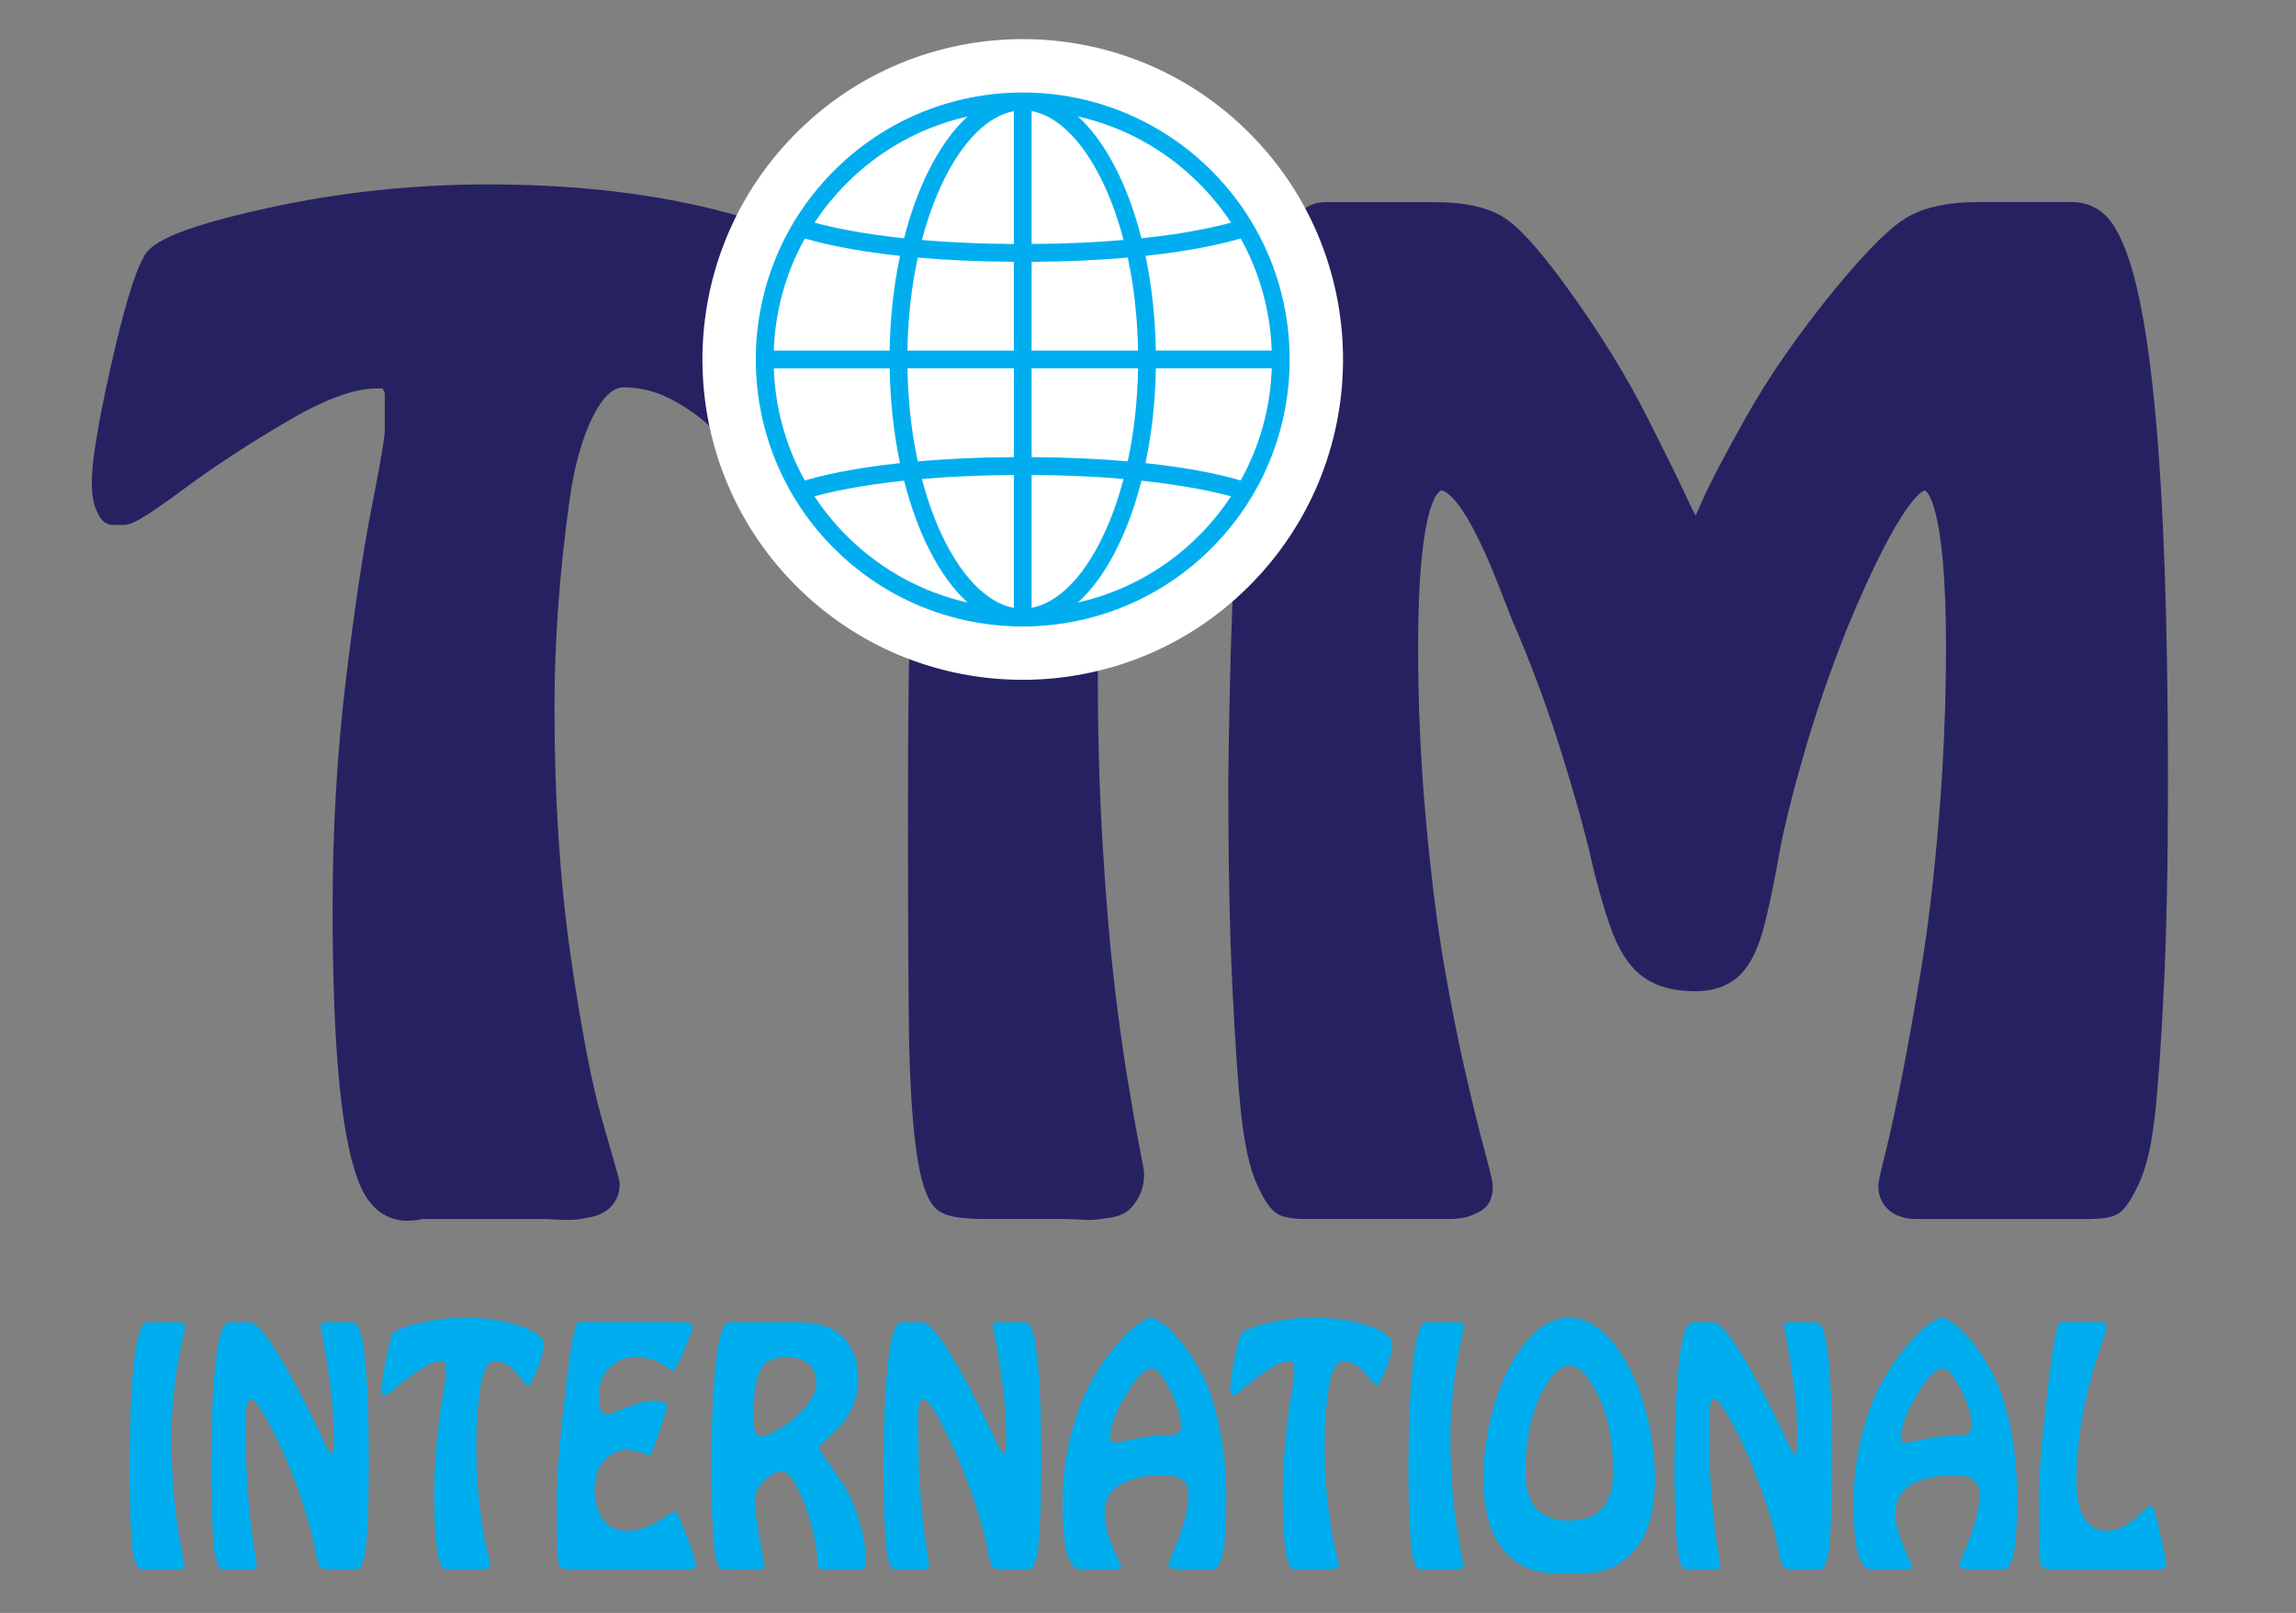 <?xml version="1.0" encoding="UTF-8"?>
<svg id="Layer_1" data-name="Layer 1" xmlns="http://www.w3.org/2000/svg" viewBox="0 0 501.03 351.91">
  <rect x="0" y="0" width="501.03" height="351.91" fill="#808080" stroke="none"/>
  <defs>
    <style>
      .cls-1 {
        fill: #fff;
      }

      .cls-2 {
        fill: none;
      }

      .cls-3 {
        fill: #262262;
      }

      .cls-4 {
        fill: #00aeef;
      }
    </style>
  </defs>
  <rect class="cls-2" x="18.62" y="-57.03" width="465.98" height="465.98"/>
  <g>
    <path class="cls-4" d="M38.25,342.31h-7.07c-.38,0-.67-.04-.88-.13-.21-.08-.46-.52-.76-1.29-.3-.78-.53-1.93-.68-3.46-.15-1.53-.29-3.83-.43-6.89-.13-3.07-.2-6.82-.2-11.26.19-20.45,1.49-30.72,3.9-30.8h6.87c.09,0,.23,0,.4.03.17.03.3.06.4.1.09.04.19.09.28.16.09.06.17.16.22.29.06.13.09.28.09.45,0,.09-.1.59-.31,1.49-.21.91-.46,2.13-.76,3.66-.3,1.54-.59,3.24-.88,5.11-.28,1.88-.53,4.04-.73,6.51-.21,2.45-.31,4.85-.31,7.18,0,3.11.09,6.16.28,9.16.19,3,.42,5.57.7,7.7.28,2.14.57,4.03.85,5.69.28,1.67.52,2.98.7,3.95.19.97.28,1.52.28,1.65,0,.48-.28.71-.85.71h-1.13Z"/>
    <path class="cls-4" d="M77.35,342.31h-5.93c-.76,0-1.28-.17-1.58-.52-.3-.35-.58-1.1-.82-2.27-.25-1.16-.53-2.54-.85-4.13-.32-1.6-1-3.99-2.04-7.19-1.04-3.19-2.34-6.64-3.93-10.35-.87-2.07-2.15-4.69-3.84-7.86-1.69-3.17-2.92-4.75-3.67-4.75-.27,0-.48.23-.65.68-.17.45-.28,1.09-.34,1.91-.06.82-.09,1.55-.09,2.2s0,1.4.03,2.23c.02.85.03,1.29.03,1.33,0,5.35.2,10.11.59,14.27.4,4.17.78,7.36,1.16,9.58s.57,3.65.57,4.3c0,.17-.04.3-.11.39s-.18.14-.31.16-.26.04-.37.06c-.11.03-.26.03-.42,0-.17-.03-.29-.03-.37-.03h-5.43c-.38,0-.67-.04-.88-.13-.21-.08-.46-.52-.76-1.29-.3-.78-.53-1.93-.68-3.46s-.29-3.83-.42-6.89c-.13-3.07-.2-6.82-.2-11.26.19-20.45,1.49-30.72,3.9-30.8h4.47c2.68,0,8.35,9.19,17.01,27.57.41.77.73,1.16.96,1.16.3,0,.45-1.23.45-3.69,0-3.54-.25-7.22-.74-11.04s-.97-6.93-1.44-9.35c-.47-2.41-.7-3.73-.7-3.94,0-.13.02-.24.06-.32.03-.09.1-.16.2-.23.09-.07.2-.11.31-.13.11-.02.24-.03.4-.03h5.65c.72,0,1.23.28,1.53.83,1.58,2.68,2.37,12.67,2.37,29.97,0,4.44-.07,8.19-.2,11.26-.13,3.06-.27,5.36-.42,6.89-.15,1.53-.39,2.69-.71,3.46-.32.77-.58,1.21-.76,1.29-.19.09-.47.13-.85.13h-.17Z"/>
    <path class="cls-4" d="M104.26,342.31h-5.93c-.08,0-.19.02-.34.06-.87.17-1.51-.26-1.92-1.3-.87-2.16-1.3-7.14-1.3-14.95,0-4.23.21-8.32.62-12.27.41-3.94.83-7.12,1.25-9.51s.62-3.8.62-4.24v-2c0-.21-.03-.37-.09-.49-.06-.1-.12-.21-.2-.32s-.19-.18-.34-.23c-.15-.04-.32-.06-.51-.06-1.17,0-2.69.63-4.55,1.88s-3.52,2.49-4.97,3.72-2.29,1.84-2.52,1.84h-.48s-.08-.11-.17-.35c-.09-.23-.14-.63-.14-1.19,0-1.04.29-3.05.88-6.05.58-3,1.08-4.93,1.5-5.8.3-.69,2.13-1.46,5.48-2.29,3.35-.85,6.8-1.26,10.34-1.26,4.52,0,8.52.59,11.98,1.78,3.47,1.18,5.2,2.53,5.2,4.04,0,1.29-.48,3.11-1.44,5.46-.96,2.36-1.61,3.53-1.95,3.53-.19,0-.52-.28-.99-.83-.47-.56-.97-1.18-1.5-1.85s-1.24-1.29-2.12-1.85c-.88-.56-1.8-.84-2.74-.84-.79,0-1.48.64-2.06,1.94s-1,2.98-1.24,5.04c-.25,2.07-.42,4.03-.54,5.87s-.17,3.65-.17,5.46c0,4.92.26,9.42.76,13.5.51,4.08,1.02,7.16,1.55,9.25s.79,3.16.79,3.2c0,.26-.07.47-.2.65-.13.16-.33.29-.59.35-.26.06-.48.1-.65.13-.17.03-.42.03-.76,0-.34-.03-.53-.03-.57-.03Z"/>
    <path class="cls-4" d="M149.81,342.31h-25.94c-1.09.04-1.75-.37-1.98-1.26-.22-.88-.34-3.06-.34-6.51,0-2.98-.02-5.47-.06-7.51,0-4.79.6-12.41,1.81-22.88,1.2-10.46,2.18-15.69,2.94-15.69h22.27c1.81,0,2.71.37,2.71,1.1,0,.34-.64,2.02-1.92,5.04-1.28,3.02-2.09,4.53-2.43,4.53-.19,0-.59-.25-1.22-.75-.62-.49-1.54-1-2.74-1.52-1.21-.52-2.62-.77-4.24-.77-2.18,0-4.07.75-5.65,2.26s-2.37,3.71-2.37,6.6c0,2.46.6,3.69,1.81,3.69.38,0,1.78-.51,4.21-1.52,2.43-1.02,4.55-1.52,6.36-1.52.52,0,1.08.11,1.67.32s.88.56.88,1.04c0,.21-.57,2.04-1.69,5.47-1.13,3.43-1.85,5.15-2.15,5.15-.04,0-.65-.22-1.84-.65-1.19-.43-2.22-.65-3.08-.65-1.73,0-3.34.75-4.83,2.24s-2.23,3.68-2.23,6.57c0,2.67.61,4.83,1.84,6.47,1.22,1.64,2.99,2.46,5.28,2.46,1.62,0,3.19-.35,4.72-1.06,1.53-.72,2.78-1.43,3.76-2.14.98-.71,1.62-1.07,1.92-1.07.38,0,1.24,1.81,2.6,5.44,1.36,3.63,2.03,5.68,2.03,6.16,0,.21-.05.39-.14.54-.09.15-.24.27-.42.33-.19.06-.34.1-.45.13-.11.03-.32.01-.62-.03h-.45Z"/>
    <path class="cls-4" d="M159.14,288.47h14.98c2.49,0,4.63.37,6.44,1.1,1.81.73,3.17,1.71,4.1,2.95.93,1.23,1.59,2.5,2.01,3.82s.62,2.73.62,4.23c0,1.95-.29,3.74-.88,5.37-.58,1.64-1.29,2.98-2.12,4.01s-1.66,1.94-2.49,2.72-1.54,1.43-2.12,1.98c-.58.54-.88.96-.88,1.26s.53,1.19,1.58,2.65,2.22,3.15,3.5,5.05,2.45,4.47,3.5,7.74c1.06,3.25,1.58,6.63,1.58,10.13,0,.34-.09.57-.26.68-.17.1-.56.16-1.16.16h-7.88c-.21,0-.38-.02-.51-.06-.13-.04-.27-.09-.4-.16-.13-.06-.22-.15-.28-.26-.06-.11-.09-.23-.09-.35,0-3.8-.9-8.15-2.71-13.07-1.81-4.92-3.5-7.38-5.09-7.38-1.06,0-2.29.64-3.7,1.91-1.42,1.28-2.12,2.73-2.12,4.37,0,1.47.18,3.34.54,5.63.36,2.29.7,4.29,1.05,5.99.34,1.7.51,2.58.51,2.62,0,.21-.05.39-.14.52s-.23.2-.4.23c-.17.03-.33.04-.48.06-.15.03-.34.03-.57,0-.23-.03-.36-.03-.4-.03h-6.73c-.38,0-.67-.04-.88-.13-.21-.08-.46-.52-.76-1.29-.3-.78-.53-1.93-.68-3.46s-.29-3.83-.42-6.89c-.13-3.07-.2-6.82-.2-11.26.19-20.45,1.49-30.72,3.9-30.8ZM166.14,313.38c.75,0,2.06-.54,3.93-1.62,1.86-1.08,3.68-2.58,5.43-4.5,1.75-1.92,2.63-3.79,2.63-5.6s-.63-3.3-1.89-4.21c-1.26-.9-2.76-1.35-4.49-1.35-1.85,0-3.27.32-4.27.97-1,.65-1.76,1.95-2.29,3.92s-.79,4.78-.79,8.44c0,2.64.58,3.95,1.75,3.95Z"/>
    <path class="cls-4" d="M224.08,342.31h-5.93c-.76,0-1.28-.17-1.58-.52-.3-.35-.58-1.1-.82-2.27-.25-1.16-.53-2.54-.85-4.13-.32-1.6-1-3.99-2.04-7.19-1.04-3.19-2.34-6.64-3.93-10.35-.87-2.07-2.15-4.69-3.84-7.86-1.69-3.17-2.92-4.75-3.67-4.75-.27,0-.48.23-.65.68s-.28,1.09-.34,1.91c-.06.82-.09,1.55-.09,2.2s0,1.4.03,2.23c.02.85.03,1.29.03,1.33,0,5.35.2,10.11.59,14.27.4,4.17.78,7.36,1.16,9.58s.57,3.65.57,4.3c0,.17-.04.3-.11.39s-.18.14-.31.16-.26.04-.37.06c-.11.03-.26.03-.42,0-.17-.03-.29-.03-.37-.03h-5.43c-.38,0-.67-.04-.88-.13-.21-.08-.46-.52-.76-1.29-.3-.78-.53-1.93-.68-3.46s-.29-3.83-.42-6.89c-.13-3.07-.2-6.82-.2-11.26.19-20.45,1.49-30.72,3.9-30.8h4.47c2.68,0,8.35,9.19,17.01,27.57.41.77.73,1.16.96,1.16.3,0,.45-1.23.45-3.69,0-3.54-.25-7.22-.74-11.04s-.97-6.93-1.44-9.35c-.47-2.41-.7-3.73-.7-3.94,0-.13.02-.24.06-.32.03-.09.1-.16.2-.23.09-.07.2-.11.31-.13.11-.02.24-.03.4-.03h5.65c.72,0,1.23.28,1.53.83,1.58,2.68,2.37,12.67,2.37,29.97,0,4.44-.07,8.19-.2,11.26-.13,3.06-.27,5.36-.42,6.89-.15,1.53-.39,2.69-.71,3.46-.32.77-.58,1.21-.76,1.29-.19.09-.47.13-.85.13h-.17Z"/>
    <path class="cls-4" d="M263.47,342.31h-6.33c-1.43,0-2.15-.26-2.15-.78,0-.39.36-1.39,1.07-3.01.71-1.62,1.44-3.59,2.18-5.92.73-2.33,1.1-4.57,1.1-6.73,0-1.38-.48-2.4-1.44-3.04-.96-.65-2.14-.97-3.53-.97-8.9,0-13.34,2.81-13.34,8.41,0,1.52.31,3.15.93,4.92.62,1.77,1.23,3.29,1.84,4.54s.9,1.96.9,2.14c0,.3-.36.45-1.07.45h-8.08c-2.45,0-3.68-4.75-3.68-14.24,0-5.22.59-10.16,1.78-14.82,1.19-4.66,2.62-8.5,4.29-11.52,1.67-3.01,3.46-5.65,5.34-7.89s3.51-3.86,4.89-4.85,2.36-1.49,2.97-1.49c.49,0,1.3.38,2.43,1.13s2.52,2.12,4.16,4.11c1.63,1.98,3.18,4.38,4.63,7.19,1.45,2.81,2.69,6.57,3.7,11.29,1.02,4.73,1.53,9.92,1.53,15.57,0,1.68-.03,3.22-.09,4.63-.05,1.4-.11,2.6-.16,3.62-.06,1.02-.16,1.92-.32,2.72-.15.8-.28,1.46-.39,1.98s-.28.95-.48,1.29c-.21.35-.38.62-.51.81-.14.2-.33.33-.57.42-.25.08-.42.13-.54.13s-.3,0-.56-.03c-.27-.03-.44-.03-.51-.03ZM251.38,298.56c-1.51,0-3.4,1.91-5.68,5.73-2.28,3.82-3.42,6.91-3.42,9.28,0,.82.36,1.23,1.07,1.23l4.24-.84c2.83-.56,5.24-.84,7.24-.84,1.05,0,1.8-.15,2.23-.42s.65-.85.65-1.71c0-2.03-.79-4.61-2.37-7.74-1.58-3.13-2.9-4.69-3.96-4.69Z"/>
    <path class="cls-4" d="M289.41,342.31h-5.94c-.08,0-.18.02-.33.06-.87.17-1.51-.26-1.92-1.3-.87-2.16-1.3-7.14-1.3-14.95,0-4.23.2-8.32.62-12.27.41-3.94.83-7.12,1.24-9.51.42-2.4.63-3.8.63-4.24v-2c0-.21-.03-.37-.08-.49-.06-.1-.13-.21-.2-.32s-.19-.18-.34-.23-.32-.06-.51-.06c-1.17,0-2.69.63-4.55,1.88s-3.53,2.49-4.97,3.72-2.29,1.84-2.52,1.84h-.48s-.08-.11-.17-.35c-.09-.23-.14-.63-.14-1.19,0-1.04.29-3.05.87-6.05.59-3,1.09-4.93,1.5-5.8.3-.69,2.12-1.46,5.48-2.29,3.36-.85,6.8-1.26,10.35-1.26,4.52,0,8.51.59,11.98,1.78,3.46,1.18,5.2,2.53,5.2,4.04,0,1.29-.48,3.11-1.44,5.46-.96,2.36-1.61,3.53-1.95,3.53-.19,0-.52-.28-.99-.83-.47-.56-.97-1.18-1.5-1.85s-1.24-1.29-2.12-1.85c-.88-.56-1.79-.84-2.74-.84-.79,0-1.48.64-2.07,1.94-.58,1.3-1,2.98-1.24,5.04-.25,2.07-.42,4.03-.54,5.87s-.17,3.65-.17,5.46c0,4.92.25,9.42.76,13.5.51,4.08,1.02,7.16,1.55,9.25.53,2.09.8,3.16.8,3.2,0,.26-.06.47-.2.65-.13.16-.33.29-.59.35-.26.06-.48.1-.64.13-.17.03-.42.03-.76,0-.33-.03-.52-.03-.56-.03Z"/>
    <path class="cls-4" d="M317.34,342.31h-7.07c-.38,0-.67-.04-.88-.13-.21-.08-.46-.52-.76-1.29-.3-.78-.53-1.93-.68-3.46-.15-1.53-.3-3.83-.42-6.89-.13-3.07-.2-6.82-.2-11.26.19-20.45,1.49-30.72,3.91-30.8h6.86c.09,0,.23,0,.39.03.18.03.3.06.4.1.09.04.19.09.28.16.09.06.16.16.23.29.05.13.08.28.08.45,0,.09-.11.59-.31,1.49-.21.91-.46,2.13-.76,3.66-.3,1.54-.59,3.24-.88,5.11-.28,1.88-.52,4.04-.73,6.51-.2,2.45-.31,4.85-.31,7.18,0,3.11.09,6.16.28,9.16s.42,5.57.71,7.7c.28,2.14.56,4.03.85,5.69.28,1.67.52,2.98.71,3.95.19.97.28,1.52.28,1.65,0,.48-.28.71-.85.71h-1.13Z"/>
    <path class="cls-4" d="M345.25,343.28h-5.65c-3.66,0-6.71-.96-9.16-2.88-2.45-1.92-4.18-4.37-5.2-7.35-1.02-2.97-1.53-6.42-1.53-10.35,0-5.56.81-11.04,2.43-16.43,1.62-5.4,3.89-9.87,6.81-13.44,2.92-3.55,6.08-5.33,9.47-5.33s6.55,1.78,9.47,5.33c2.92,3.56,5.19,8.04,6.81,13.44,1.62,5.39,2.43,10.87,2.43,16.43,0,3.93-.51,7.38-1.53,10.35-1.01,2.98-2.74,5.43-5.2,7.35-2.45,1.92-5.5,2.88-9.16,2.88ZM342.43,331.76c6.37,0,9.56-3.5,9.56-10.49s-1.06-12.19-3.17-16.63c-2.11-4.45-4.23-6.67-6.38-6.67s-4.27,2.22-6.38,6.67c-2.11,4.44-3.17,9.99-3.17,16.63,0,6.99,3.18,10.49,9.55,10.49Z"/>
    <path class="cls-4" d="M396.69,342.31h-5.93c-.76,0-1.28-.17-1.58-.52-.3-.35-.58-1.1-.82-2.27-.25-1.16-.53-2.54-.85-4.13-.32-1.6-1-3.99-2.04-7.19-1.04-3.19-2.35-6.64-3.93-10.35-.87-2.07-2.15-4.69-3.84-7.86s-2.92-4.75-3.67-4.75c-.27,0-.48.23-.65.68s-.28,1.09-.34,1.91c-.05.82-.08,1.55-.08,2.2s0,1.4.03,2.23c.01.85.03,1.29.03,1.33,0,5.35.2,10.11.59,14.27.39,4.17.78,7.36,1.16,9.58s.56,3.65.56,4.3c0,.17-.04.3-.11.39s-.18.14-.3.16c-.14.03-.26.04-.37.06-.11.03-.26.03-.43,0-.16-.03-.29-.03-.37-.03h-5.42c-.38,0-.67-.04-.88-.13-.21-.08-.46-.52-.76-1.29-.3-.78-.52-1.93-.68-3.46s-.3-3.83-.42-6.89c-.13-3.07-.2-6.82-.2-11.26.19-20.45,1.49-30.72,3.91-30.8h4.46c2.68,0,8.34,9.19,17.01,27.57.42.77.73,1.16.96,1.16.3,0,.46-1.23.46-3.69,0-3.54-.25-7.22-.74-11.04s-.97-6.93-1.44-9.35c-.47-2.41-.7-3.73-.7-3.94,0-.13.01-.24.05-.32.04-.09.1-.16.2-.23.09-.07.2-.11.31-.13.11-.02.25-.03.4-.03h5.65c.71,0,1.23.28,1.52.83,1.59,2.68,2.37,12.67,2.37,29.97,0,4.44-.06,8.19-.19,11.26-.14,3.06-.28,5.36-.43,6.89s-.39,2.69-.71,3.46c-.32.77-.57,1.21-.76,1.29-.19.09-.47.13-.85.13h-.17Z"/>
    <path class="cls-4" d="M436.08,342.31h-6.33c-1.43,0-2.15-.26-2.15-.78,0-.39.35-1.39,1.07-3.01.71-1.62,1.44-3.59,2.17-5.92s1.1-4.57,1.1-6.73c0-1.38-.48-2.4-1.44-3.04-.96-.65-2.14-.97-3.53-.97-8.9,0-13.34,2.81-13.34,8.41,0,1.52.3,3.15.93,4.92.62,1.77,1.23,3.29,1.84,4.54.6,1.25.9,1.96.9,2.14,0,.3-.35.45-1.07.45h-8.08c-2.45,0-3.68-4.75-3.68-14.24,0-5.22.59-10.16,1.78-14.82s2.62-8.5,4.3-11.52c1.67-3.01,3.46-5.65,5.34-7.89s3.51-3.86,4.89-4.85c1.38-.99,2.36-1.49,2.97-1.49.49,0,1.3.38,2.43,1.13,1.14.75,2.52,2.12,4.16,4.11,1.64,1.98,3.19,4.38,4.63,7.19,1.45,2.81,2.69,6.57,3.7,11.29,1.02,4.73,1.52,9.92,1.52,15.57,0,1.68-.03,3.22-.08,4.63s-.11,2.6-.17,3.62-.16,1.92-.31,2.72c-.15.8-.28,1.46-.4,1.98s-.27.95-.48,1.29c-.2.35-.38.62-.51.81-.13.2-.32.33-.57.42-.24.08-.42.13-.53.13s-.3,0-.57-.03-.43-.03-.51-.03ZM423.98,298.56c-1.5,0-3.4,1.91-5.68,5.73s-3.42,6.91-3.42,9.28c0,.82.35,1.23,1.07,1.23l4.23-.84c2.83-.56,5.24-.84,7.24-.84,1.05,0,1.79-.15,2.22-.42.44-.28.66-.85.66-1.71,0-2.03-.8-4.61-2.38-7.74s-2.91-4.69-3.96-4.69Z"/>
    <path class="cls-4" d="M470.27,342.31h-23.01c-1.09.04-1.75-.37-1.98-1.26-.22-.88-.33-3.06-.33-6.51,0-2.98-.03-5.47-.06-7.51,0-4.79.61-12.41,1.81-22.88,1.21-10.46,2.18-15.69,2.94-15.69h8.99c.71,0,1.07.43,1.07,1.29,0,.21-.23.96-.68,2.24-.46,1.27-1,2.93-1.64,4.98s-1.28,4.36-1.92,6.93-1.19,5.55-1.64,8.96c-.46,3.41-.68,6.78-.68,10.09,0,4.06.62,6.92,1.87,8.58,1.24,1.66,2.78,2.49,4.63,2.49,1.51,0,2.97-.46,4.39-1.36s2.58-1.82,3.5-2.75c.92-.92,1.55-1.39,1.9-1.39.46,0,1.11,2,1.97,5.99.87,3.99,1.3,6.27,1.3,6.83,0,.25-.05.46-.16.61-.11.15-.28.25-.51.3-.22.04-.42.07-.59.09s-.4.03-.68,0c-.28-.03-.44-.03-.48-.03Z"/>
  </g>
  <g>
    <g>
      <path class="cls-3" d="M119.31,262.73h-27.18c-.35,0-.87.09-1.55.26-3.97.69-6.9-1.04-8.8-5.18-3.97-8.63-5.95-28.57-5.95-59.8,0-16.91.94-33.27,2.85-49.06,1.9-15.79,3.8-28.48,5.69-38.05,1.9-9.58,2.85-15.23,2.85-16.96v-8.02c0-.86-.13-1.51-.39-1.94-.26-.43-.56-.86-.9-1.29-.35-.43-.87-.73-1.55-.91-.69-.17-1.47-.26-2.33-.26-5.35,0-12.3,2.5-20.84,7.51-8.54,5.01-16.14,9.97-22.78,14.88-6.65,4.92-10.48,7.38-11.52,7.38h-2.2c-.09,0-.35-.47-.78-1.43-.43-.94-.65-2.54-.65-4.79,0-4.14,1.33-12.21,4.01-24.21,2.67-11.99,4.96-19.72,6.86-23.17,1.38-2.76,9.75-5.82,25.11-9.19,15.36-3.37,31.15-5.05,47.37-5.05,20.71,0,39,2.37,54.88,7.12,15.88,4.75,23.82,10.14,23.82,16.18,0,5.18-2.2,12.47-6.6,21.87-4.4,9.41-7.38,14.11-8.93,14.11-.87,0-2.38-1.12-4.53-3.37-2.16-2.24-4.45-4.7-6.86-7.38-2.42-2.67-5.65-5.14-9.71-7.38-4.06-2.24-8.24-3.37-12.56-3.37-3.62,0-6.78,2.59-9.45,7.77-2.68,5.18-4.58,11.91-5.69,20.19-1.13,8.29-1.94,16.1-2.46,23.43-.52,7.34-.78,14.63-.78,21.87,0,19.67,1.16,37.67,3.5,53.98,2.33,16.31,4.7,28.65,7.12,37.02,2.41,8.37,3.62,12.65,3.62,12.82,0,1.04-.3,1.9-.9,2.59-.61.68-1.51,1.16-2.72,1.42-1.21.27-2.2.43-2.98.52-.77.09-1.94.09-3.49,0-1.55-.09-2.42-.13-2.59-.13Z"/>
      <path class="cls-3" d="M89,266.35c-4.51,0-8.02-2.5-10.17-7.19-4.2-9.13-6.25-29.14-6.25-61.15,0-17,.97-33.63,2.87-49.44,1.9-15.78,3.82-28.67,5.74-38.3,2.42-12.24,2.78-15.48,2.78-16.33v-8.02c-.11-.58-.34-.91-.6-1.23-.24.12-.76.06-1.34.07-4.74,0-11.2,2.38-19.2,7.07-8.42,4.93-15.99,9.88-22.49,14.69-10.05,7.44-11.91,8.01-13.44,8.01h-2.2c-2.23,0-3.06-1.85-3.73-3.34-.63-1.38-.93-3.33-.93-6.11,0-4.44,1.34-12.59,4.09-24.91,2.77-12.42,5.12-20.28,7.18-24.03,1.37-2.76,5.68-6.06,27.25-10.79,15.51-3.4,31.68-5.12,48.07-5.12,20.93,0,39.7,2.44,55.81,7.26,17.83,5.33,26.13,11.46,26.13,19.28,0,5.71-2.26,13.32-6.91,23.25-6.32,13.5-8.95,15.97-11.86,15.97-1.93,0-3.86-1.22-6.87-4.36-2.18-2.26-4.49-4.74-6.93-7.45-2.17-2.4-5.15-4.66-8.87-6.72-3.56-1.97-7.26-2.96-10.99-2.96-2.3,0-4.51,2.02-6.57,6.02-2.5,4.83-4.3,11.26-5.36,19.14-1.11,8.16-1.93,15.97-2.44,23.22-.51,7.23-.77,14.51-.77,21.65,0,19.44,1.17,37.45,3.46,53.52,2.3,16.1,4.66,28.41,7.02,36.58,3.75,13,3.75,13.08,3.75,13.71,0,1.8-.58,3.43-1.69,4.71-1.11,1.25-2.62,2.07-4.5,2.46-1.31.29-2.41.47-3.28.57-.9.09-2.26.11-4.04.01-1.38-.08-2.19-.11-2.42-.12h-27.17c-.16.01-.43.08-.78.16-.81.14-1.6.21-2.35.21ZM82.04,78.28c1.11,0,2.15.12,3.1.35,1.4.35,2.5,1.03,3.3,2.01.45.57.83,1.12,1.15,1.65.58.97.86,2.15.86,3.62v8.02c0,1.35-.33,4.56-2.91,17.59-1.88,9.47-3.78,22.19-5.65,37.81-1.87,15.56-2.83,31.93-2.83,48.67,0,30.63,1.9,50.29,5.66,58.45,1.59,3.46,3.49,3.65,5.31,3.34.76-.2,1.48-.31,2.11-.31h27.18c.18,0,1.11.04,2.77.13,1.3.06,2.28.09,2.94.01.69-.08,1.58-.23,2.65-.46.58-.12.89-.3.99-.4,0-.51-1.19-4.68-3.41-12.36-2.45-8.45-4.87-21.05-7.21-37.46-2.34-16.37-3.53-34.69-3.53-54.43,0-7.29.27-14.72.79-22.1.52-7.39,1.35-15.34,2.48-23.64,1.16-8.61,3.19-15.76,6.03-21.24,3.26-6.32,7.41-9.52,12.32-9.52s9.59,1.27,14.12,3.77c4.35,2.4,7.89,5.11,10.55,8.04,2.39,2.65,4.65,5.08,6.79,7.3.83.86,1.44,1.43,1.89,1.8.97-1.28,2.89-4.35,6.32-11.67,4.18-8.93,6.29-15.82,6.29-20.5,0-2-2.1-7.27-21.51-13.08-15.51-4.63-33.66-6.98-53.96-6.98-15.92,0-31.63,1.67-46.68,4.97-19.78,4.33-22.59,7.05-22.95,7.55-1.22,2.22-3.32,7.86-6.56,22.36-2.61,11.69-3.93,19.6-3.93,23.5,0,1.59.12,2.5.22,2.98h.17c-.27-.03,1.58-.81,9.59-6.74,6.69-4.96,14.45-10.03,23.07-15.07,9.14-5.35,16.49-7.95,22.48-7.95Z"/>
    </g>
    <g>
      <path class="cls-3" d="M232.7,262.73h-17.6c-4.66,0-7.51-.43-8.54-1.3-2.77-2.41-4.4-13.46-4.92-33.14-.17-10-.26-27.09-.26-51.26,0-9.83.04-18.55.13-26.14.09-7.59.26-14.15.52-19.67s.47-10.27.65-14.24c.17-3.97.6-7.21,1.3-9.71.69-2.5,1.12-4.48,1.29-5.95.17-1.46.78-2.54,1.81-3.24,1.03-.69,1.68-1.08,1.94-1.17.26-.09,1.07-.09,2.46,0,1.38.09,2.24.13,2.59.13h14.24c5.18,0,8.32.22,9.45.65,1.12.43,1.68,1.51,1.68,3.24,0,1.55-.52,7.08-1.55,16.57-1.04,9.49-1.55,19.76-1.55,30.8,0,12.26.34,24.21,1.03,35.85.69,11.65,1.51,21.58,2.46,29.77.95,8.2,1.94,15.45,2.98,21.75,1.03,6.3,1.9,11.22,2.59,14.75.69,3.54,1.03,5.4,1.03,5.57,0,1.38-.22,2.5-.64,3.37-.43.86-.91,1.55-1.43,2.07-.52.52-1.38.87-2.59,1.04-1.21.17-2.12.3-2.72.39-.61.09-1.68.09-3.24,0-1.55-.09-2.59-.13-3.11-.13ZM238.26,72.33c-3.88,3.02-8.59,4.53-14.11,4.53s-10.23-1.51-14.11-4.53c-3.88-3.02-5.83-7.21-5.83-12.56s1.98-9.66,5.96-12.94c3.97-3.28,8.63-4.92,13.98-4.92s10.01,1.64,13.98,4.92c3.97,3.28,5.95,7.6,5.95,12.94s-1.94,9.54-5.82,12.56Z"/>
      <path class="cls-3" d="M237.77,266.16c-.6,0-1.31-.03-2.15-.08-1.46-.08-2.44-.12-2.92-.12h-17.6c-5.81,0-8.88-.59-10.62-2.05-2.63-2.29-5.36-8.27-6.08-35.53-.17-9.94-.26-27.21-.26-51.34,0-9.85.04-18.58.13-26.18.09-7.64.26-14.23.52-19.79l.65-14.23c.18-4.25.64-7.66,1.41-10.43.64-2.34,1.05-4.18,1.2-5.47.35-3.04,1.95-4.7,3.23-5.55,1.59-1.06,2.19-1.37,2.69-1.54.69-.23,1.42-.32,3.7-.17,1.28.08,2.07.12,2.39.12h14.24c7.36,0,9.49.44,10.6.86,1.14.44,3.77,1.92,3.77,6.26,0,1.08-.16,4-1.57,16.92-1.02,9.31-1.53,19.56-1.53,30.45,0,12.19.34,24.18,1.03,35.66.68,11.5,1.5,21.45,2.44,29.59.93,8.06,1.93,15.33,2.96,21.6,1.03,6.26,1.88,11.14,2.57,14.66,1.09,5.64,1.09,5.77,1.09,6.19,0,1.9-.32,3.46-.98,4.8-.62,1.23-1.29,2.18-2.05,2.94-1.03,1.02-2.47,1.67-4.41,1.94l-2.7.39c-.46.06-1.03.1-1.74.1ZM208.7,259c.11,0,1.52.49,6.4.49h17.6c.55,0,1.64.04,3.29.13,1.91.11,2.5.05,2.58.03l2.73-.39c.64-.09.87-.22.87-.22.04-.06.33-.4.7-1.13.1-.21.3-.78.3-1.92-.04-.1-.38-1.86-.97-4.96-.7-3.55-1.56-8.49-2.61-14.84-1.05-6.36-2.05-13.73-3-21.9-.95-8.26-1.79-18.33-2.47-29.96-.69-11.6-1.04-23.73-1.04-36.04,0-11.13.53-21.61,1.57-31.16,1.27-11.62,1.54-15.23,1.54-16.22.19-.28-1.27-.65-7.9-.65h-14.24c-.38,0-1.31-.04-2.79-.14-.57-.03-1.01-.06-1.33-.06-.27.16-.62.39-1.06.69-.09.06-.31.21-.4.92-.19,1.64-.65,3.74-1.38,6.43-.63,2.27-1.03,5.29-1.19,8.99l-.65,14.25c-.26,5.49-.43,12.01-.52,19.56-.09,7.58-.13,16.28-.13,26.11,0,24.09.09,41.32.26,51.2.69,26.33,3.31,30.25,3.82,30.77,0,0,0,0,0,0ZM224.15,80.09c-6.24,0-11.65-1.75-16.09-5.21-4.69-3.65-7.08-8.73-7.08-15.11s2.4-11.53,7.13-15.44c4.54-3.75,9.94-5.66,16.04-5.66s11.49,1.91,16.04,5.66c4.73,3.91,7.13,9.1,7.13,15.44s-2.38,11.46-7.08,15.11c-4.44,3.45-9.86,5.21-16.09,5.21ZM224.15,45.15c-4.61,0-8.51,1.37-11.92,4.18-3.22,2.66-4.78,6.08-4.78,10.45s1.5,7.61,4.58,10c3.33,2.59,7.29,3.85,12.12,3.85s8.79-1.26,12.12-3.85h0c3.08-2.39,4.57-5.66,4.57-10s-1.56-7.79-4.78-10.45c-3.41-2.81-7.31-4.18-11.92-4.18Z"/>
    </g>
    <g>
      <path class="cls-3" d="M313.2,262.73h-28.48c-1.73,0-3.06-.17-4.01-.52-.95-.34-2.12-2.07-3.5-5.18-1.38-3.1-2.41-7.72-3.1-13.85-.69-6.13-1.34-15.32-1.94-27.57-.61-12.26-.91-27.27-.91-45.05.87-81.8,6.82-122.87,17.86-123.22h23.82c5.69,0,10.06.86,13.08,2.59,3.01,1.73,7.46,6.65,13.33,14.75,6.9,9.49,12.64,18.77,17.22,27.83,4.57,9.06,7.68,15.4,9.32,19.03,1.63,3.62,3.15,5.44,4.53,5.44.86,0,2.07-1.85,3.63-5.56,1.55-3.71,4.83-10.01,9.83-18.9,5.01-8.89,11.48-18.16,19.42-27.83,6.73-8.11,11.73-13.03,15.02-14.75,3.27-1.73,7.76-2.59,13.46-2.59h20.19c3.11,0,5.44,1.47,6.99,4.4,7.26,12.43,10.88,52.03,10.88,118.82,0,17.78-.3,32.79-.9,45.05-.61,12.25-1.26,21.44-1.95,27.57-.69,6.12-1.77,10.74-3.24,13.85s-2.63,4.83-3.49,5.18c-.87.35-2.16.52-3.89.52h-38.18c-.61,0-1.13-.04-1.55-.13-.44-.09-.87-.21-1.3-.39-.43-.17-.82-.43-1.16-.78s-.61-.73-.77-1.16c-.18-.43-.27-.9-.27-1.42s.52-2.85,1.55-6.99c1.04-4.15,2.24-9.75,3.63-16.82,1.38-7.08,2.81-15.11,4.27-24.08,1.47-8.97,2.72-19.72,3.75-32.23s1.55-25.07,1.55-37.67c0-24.85-2.59-37.28-7.77-37.28-4.49,0-11.13,10.61-19.93,31.84-3.79,9.49-7.03,18.9-9.71,28.22-2.67,9.32-4.49,16.69-5.44,22.14-.95,5.44-1.98,10.4-3.1,14.88-1.13,4.49-2.58,7.64-4.41,9.46-1.81,1.81-4.36,2.72-7.63,2.72-4.14,0-7.38-.91-9.71-2.72-2.33-1.81-4.27-4.96-5.83-9.46-1.55-4.48-2.93-9.4-4.13-14.75-1.21-5.35-3.29-12.77-6.22-22.26-2.93-9.49-6.38-18.9-10.35-28.22-.35-.69-1.08-2.5-2.2-5.44-1.13-2.93-2.25-5.74-3.37-8.41s-2.46-5.48-4.01-8.42c-1.55-2.93-3.15-5.26-4.79-6.99-1.64-1.72-3.24-2.59-4.78-2.59-5.53,0-8.29,12.43-8.29,37.28,0,12.6.56,25.15,1.68,37.67s2.46,23.26,4.01,32.23c1.55,8.97,3.15,17,4.79,24.08,1.64,7.08,3.01,12.68,4.14,16.82,1.13,4.14,1.68,6.47,1.68,6.99,0,.69-.09,1.25-.25,1.68-.18.43-.52.77-1.04,1.04-.52.25-1,.47-1.43.64-.43.18-.99.3-1.68.39s-1.25.13-1.68.13h-3.24Z"/>
      <path class="cls-3" d="M456.36,265.97h-38.18c-.85,0-1.58-.06-2.21-.2-.63-.13-1.26-.31-1.88-.57-.8-.32-1.55-.82-2.22-1.48s-1.19-1.46-1.51-2.31c-.3-.73-.47-1.62-.47-2.57,0-.52,0-1.18,1.65-7.77,1.02-4.06,2.22-9.67,3.6-16.66,1.37-7.05,2.79-15.04,4.25-23.99,1.44-8.84,2.7-19.61,3.72-31.97,1.02-12.36,1.54-24.95,1.54-37.4,0-31.71-4.4-33.97-4.59-34.05-.42.09-5.16,1.57-16.89,29.85-3.72,9.32-6.95,18.71-9.59,27.88-2.64,9.19-4.44,16.52-5.36,21.8-.95,5.47-2.01,10.55-3.15,15.11-1.28,5.13-3.01,8.72-5.26,10.97-2.43,2.43-5.76,3.66-9.92,3.66-4.85,0-8.79-1.14-11.69-3.39-2.87-2.24-5.13-5.82-6.9-10.96-1.59-4.61-3.01-9.7-4.23-15.1-1.19-5.24-3.25-12.65-6.15-22.02-2.89-9.35-6.34-18.74-10.24-27.91-.28-.53-1.06-2.45-2.24-5.55-1.11-2.89-2.22-5.67-3.33-8.32-1.09-2.59-2.38-5.31-3.89-8.15-1.42-2.66-2.86-4.77-4.28-6.27-1.37-1.43-2.16-1.58-2.44-1.58-.05,0-5.05.93-5.05,34.04,0,12.49.56,25.07,1.67,37.37,1.11,12.34,2.45,23.1,3.98,31.97,1.55,8.94,3.15,16.98,4.75,23.9,1.62,7.03,2.99,12.6,4.11,16.71,1.79,6.6,1.79,7.31,1.79,7.84,0,1.07-.16,2.03-.47,2.84-.35.87-1.07,1.98-2.58,2.76-.65.32-1.21.58-1.71.77-.64.27-1.47.47-2.46.59-.85.11-1.55.15-2.09.15h-31.71c-2.13,0-3.8-.23-5.12-.71-1.91-.68-3.46-2.69-5.35-6.9-1.53-3.45-2.63-8.29-3.36-14.81-.7-6.23-1.36-15.58-1.95-27.77-.61-12.25-.92-27.47-.92-45.21,1.18-110.89,11.27-126.15,21-126.46h23.92c6.33,0,11.13.98,14.68,3.01,3.5,2,8.05,6.98,14.35,15.66,6.97,9.59,12.86,19.1,17.48,28.27,4.65,9.23,7.72,15.49,9.38,19.15.46,1,.85,1.74,1.17,2.28.29-.58.64-1.34,1.06-2.33,1.61-3.83,4.97-10.3,10-19.23,5.07-9.01,11.71-18.53,19.73-28.3,7.19-8.66,12.27-13.6,16.02-15.57,3.78-1.99,8.67-2.96,14.97-2.96h20.19c4.32,0,7.73,2.12,9.85,6.12,7.55,12.93,11.26,52.33,11.26,120.34,0,17.7-.3,32.91-.91,45.21-.6,12.23-1.26,21.57-1.96,27.77-.74,6.54-1.89,11.41-3.53,14.87-1.98,4.18-3.44,6.09-5.22,6.8-1.28.51-2.89.75-5.08.75ZM420.12,100.55c7.82,0,11.01,11.74,11.01,40.52,0,12.63-.52,25.39-1.57,37.93-1.04,12.54-2.31,23.47-3.79,32.49-1.47,9.01-2.91,17.06-4.29,24.17-1.39,7.1-2.62,12.82-3.67,16.99-1.27,5.07-1.44,6.16-1.47,6.38.44.3.68.37.92.41.11.03.38.06.91.06h38.18c1.62,0,2.35-.18,2.62-.26h0c-.15,0,.53-.82,1.84-3.58s2.3-7.08,2.95-12.82c.68-6.07,1.33-15.28,1.93-27.37.59-12.19.9-27.3.9-44.89,0-65.9-3.51-105.33-10.43-117.19-1.06-1.99-2.29-2.79-4.2-2.79h-20.19c-5.14,0-9.16.75-11.95,2.22-1.98,1.04-6.02,4.3-14.04,13.96-7.77,9.47-14.2,18.68-19.09,27.35-4.9,8.72-8.16,14.96-9.67,18.56-2,4.78-3.72,7.55-6.61,7.55-3.7,0-5.94-3.92-7.48-7.34-1.59-3.52-4.71-9.88-9.26-18.9-4.47-8.86-10.18-18.07-16.94-27.39-6.95-9.59-10.54-12.83-12.32-13.85-2.51-1.43-6.37-2.16-11.47-2.16h-23.82c-2.15.07-13.42,6.19-14.63,120.02,0,17.6.3,32.7.9,44.86.59,12.06,1.24,21.27,1.93,27.37.64,5.76,1.61,10.11,2.84,12.89,1.35,3.01,2.04,3.65,2.06,3.67-.08-.11.76.1,2.49.1h31.71c.32,0,.75-.03,1.27-.1.62-.08.83-.16.86-.17.22-.09.44-.19.68-.29-.09-.66-.42-2.16-1.53-6.23-1.13-4.18-2.52-9.82-4.17-16.94-1.63-7.03-3.25-15.19-4.82-24.26-1.56-9.04-2.93-19.97-4.05-32.49-1.13-12.5-1.69-25.27-1.69-37.96,0-28.4,3.44-40.52,11.52-40.52,2.45,0,4.85,1.21,7.12,3.59,1.86,1.96,3.6,4.48,5.31,7.71,1.61,3.04,3,5.96,4.14,8.68,1.13,2.71,2.27,5.54,3.41,8.5,1.06,2.77,1.74,4.49,2.07,5.13,4.08,9.56,7.6,19.16,10.55,28.73,2.95,9.52,5.06,17.09,6.28,22.5,1.16,5.18,2.52,10.02,4.04,14.41,1.33,3.86,2.94,6.54,4.76,7.96,1.74,1.35,4.34,2.04,7.72,2.04,2.41,0,4.16-.58,5.35-1.77.95-.95,2.34-3.1,3.55-7.95,1.1-4.41,2.13-9.33,3.06-14.65.97-5.58,2.77-12.93,5.51-22.47,2.69-9.38,6-18.98,9.82-28.53,12.35-29.78,18.32-33.88,22.94-33.88Z"/>
    </g>
  </g>
  <g>
    <path class="cls-1" d="M271.83,28.23c-13.57-13.15-31.11-19.7-48.63-19.7h-.02c-18.26,0-36.49,7.11-50.19,21.26-26.87,27.73-26.17,71.98,1.55,98.84,13.57,13.15,31.1,19.69,48.62,19.69h.02c18.25,0,36.49-7.12,50.19-21.26,26.87-27.72,26.17-71.97-1.55-98.83"/>
    <path class="cls-4" d="M263.72,36.6c-11.31-10.96-25.93-16.42-40.52-16.42h-.02c-15.21,0-30.4,5.93-41.83,17.72-22.39,23.11-21.81,59.98,1.29,82.37,11.31,10.96,25.92,16.41,40.52,16.41h.02c15.21,0,30.41-5.93,41.83-17.72,22.39-23.1,21.81-59.98-1.29-82.36M225.12,57.13c8.11-.05,15.07-.41,20.98-.93,1.36,6.32,2.12,13.18,2.24,20.29h-23.22v-19.36ZM225.12,53.24v-29c2.15.39,4.29,1.42,6.38,3.08,3.11,2.47,5.95,6.19,8.46,11.05,2.13,4.13,3.88,8.86,5.22,13.99-5.68.49-12.35.82-20.06.87M221.24,24.25v28.99c-7.71-.05-14.37-.39-20.06-.87,1.22-4.62,2.76-8.93,4.62-12.77,4.28-8.85,9.81-14.31,15.44-15.34M221.24,57.13v19.36h-23.23c.12-7.09.9-13.95,2.26-20.29,5.9.52,12.87.87,20.97.92M194.14,76.49h-25.29c.3-8.68,2.64-17.02,6.79-24.46,3.35,1,10.04,2.64,20.76,3.79-1.39,6.61-2.15,13.62-2.27,20.66M194.14,80.37c.12,7.05.86,14.06,2.25,20.67-10.73,1.15-17.43,2.8-20.76,3.8-4.13-7.42-6.47-15.76-6.77-24.46h25.29ZM198.03,80.37h23.22v19.36c-8.11.05-15.07.41-20.98.93-1.36-6.32-2.12-13.18-2.24-20.29M221.24,103.62v29c-2.15-.39-4.29-1.41-6.38-3.08-3.11-2.47-5.95-6.19-8.46-11.05-2.13-4.13-3.88-8.86-5.22-13.99,5.68-.49,12.35-.82,20.06-.87M225.12,132.61v-28.99c7.71.05,14.38.39,20.06.87-1.21,4.62-2.76,8.93-4.62,12.77-4.28,8.85-9.81,14.31-15.44,15.35M225.12,99.73v-19.36h23.23c-.12,7.09-.89,13.95-2.26,20.29-5.91-.52-12.87-.88-20.97-.92M252.23,80.37h25.29c-.3,8.68-2.64,17.02-6.79,24.46-3.34-1-10.04-2.64-20.76-3.79,1.39-6.61,2.15-13.62,2.26-20.66M252.22,76.49c-.12-7.05-.86-14.06-2.25-20.67,10.73-1.15,17.43-2.8,20.77-3.8,4.13,7.42,6.47,15.76,6.77,24.46h-25.29ZM261.02,39.39c2.9,2.81,5.45,5.89,7.62,9.18-3.47.96-9.84,2.39-19.56,3.42-1.42-5.58-3.3-10.8-5.67-15.4-2.46-4.78-5.23-8.5-8.18-11.19,9.64,2.18,18.54,6.96,25.79,13.99M184.14,40.61c5.22-5.38,11.34-9.55,18.2-12.4,2.87-1.19,5.81-2.12,8.81-2.8-3.22,2.93-6.22,7.1-8.83,12.49-2.07,4.29-3.75,9.04-5.03,14.09-9.7-1.03-16.07-2.46-19.54-3.42,1.86-2.82,4-5.49,6.4-7.97M185.35,117.48c-2.9-2.81-5.45-5.89-7.62-9.19,3.47-.96,9.84-2.39,19.56-3.42,1.42,5.58,3.3,10.8,5.67,15.4,2.46,4.77,5.23,8.5,8.18,11.19-9.64-2.18-18.54-6.95-25.79-13.98M262.23,116.26c-5.21,5.38-11.34,9.55-18.2,12.4-2.87,1.19-5.8,2.12-8.8,2.8,3.22-2.93,6.22-7.1,8.83-12.49,2.07-4.29,3.75-9.04,5.03-14.09,9.7,1.03,16.07,2.46,19.54,3.41-1.86,2.82-4,5.49-6.4,7.97"/>
  </g>
</svg>